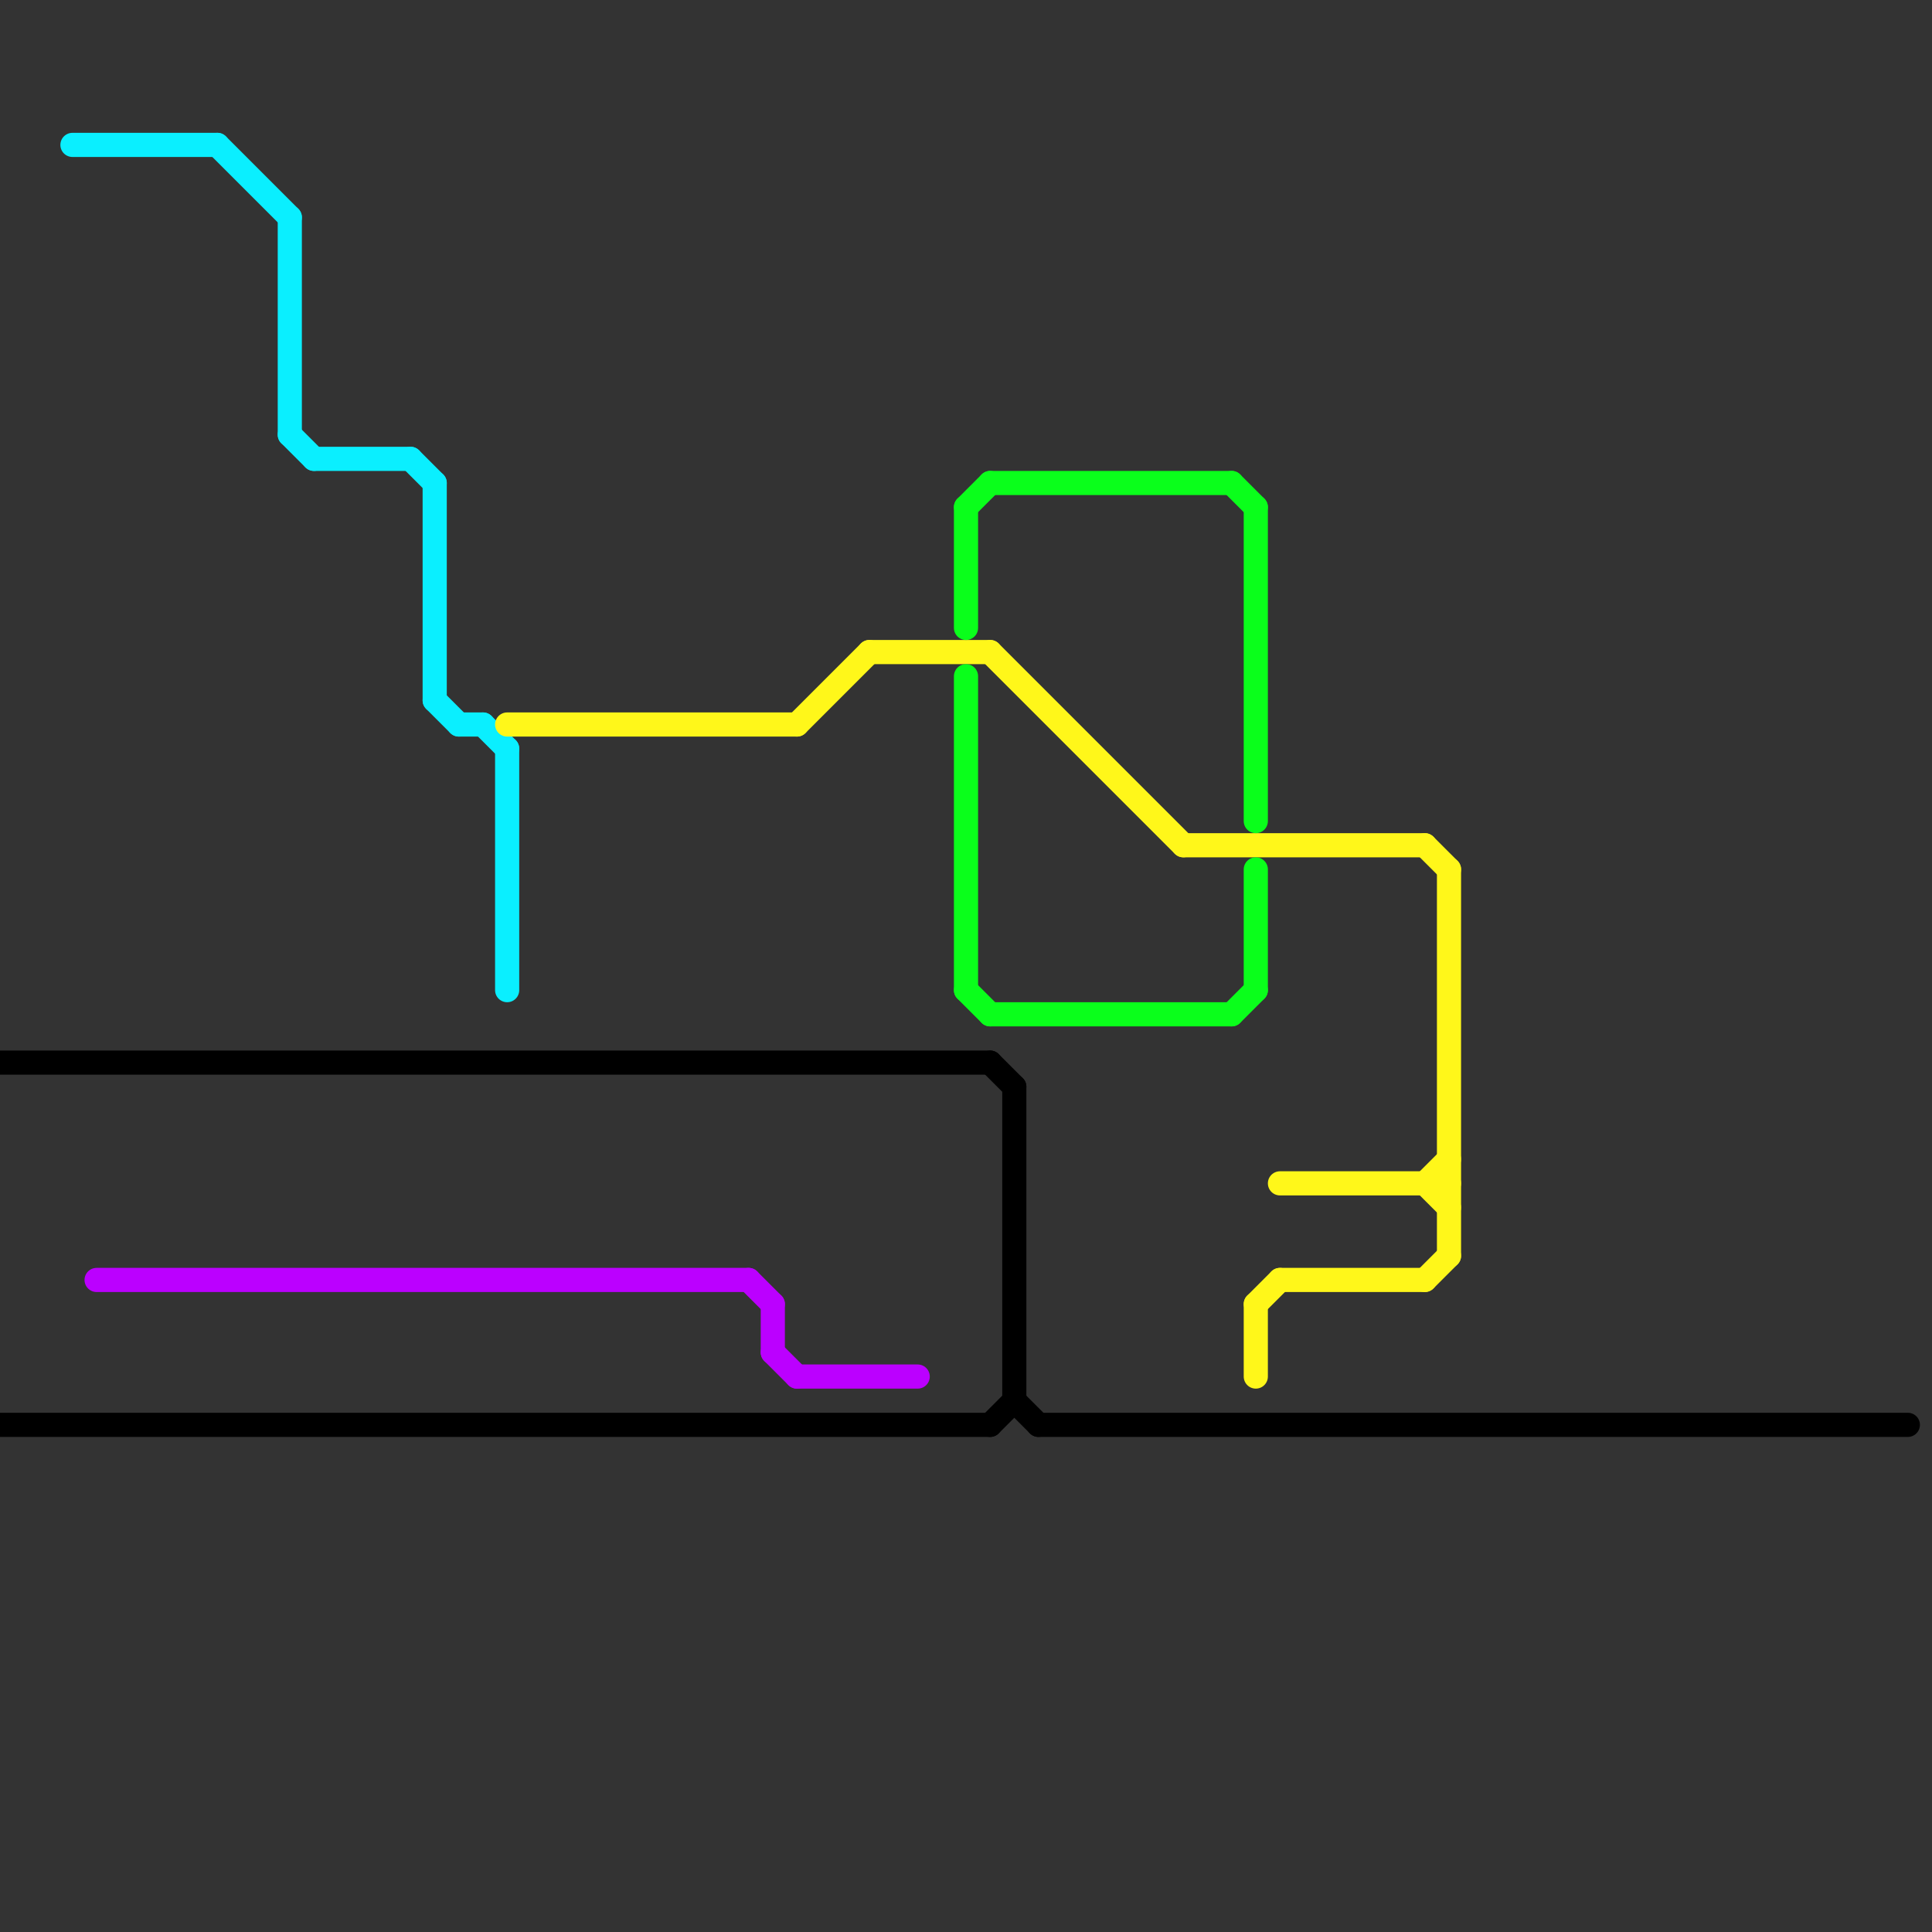 
<svg version="1.1" xmlns="http://www.w3.org/2000/svg" viewBox="0 0 80 80">
<rect x="0" y="0" width="80" height="80" fill="#333333" stroke="none"/>
<style>text { font: 1px Helvetica; font-weight: 600; white-space: pre; dominant-baseline: central; } line { stroke-width: 1; fill: none; stroke-linecap: round; stroke-linejoin: round; } .c0 { stroke: #000000 } .c1 { stroke: #bb00ff } .c2 { stroke: #0aefff } .c3 { stroke: #fff71a } .c4 { stroke: #0aff1b }</style><defs><g id="wm-xf"><circle r="1.2" fill="#000"/><circle r="0.9" fill="#fff"/><circle r="0.6" fill="#000"/><circle r="0.3" fill="#fff"/></g><g id="wm"><circle r="0.6" fill="#000"/><circle r="0.3" fill="#fff"/></g></defs><line class="c0" x1="0" y1="44" x2="41" y2="44"/><line class="c0" x1="43" y1="59" x2="79" y2="59"/><line class="c0" x1="41" y1="59" x2="42" y2="58"/><line class="c0" x1="42" y1="58" x2="43" y2="59"/><line class="c0" x1="0" y1="59" x2="41" y2="59"/><line class="c0" x1="42" y1="45" x2="42" y2="58"/><line class="c0" x1="41" y1="44" x2="42" y2="45"/><line class="c1" x1="4" y1="53" x2="31" y2="53"/><line class="c1" x1="32" y1="54" x2="32" y2="56"/><line class="c1" x1="31" y1="53" x2="32" y2="54"/><line class="c1" x1="33" y1="57" x2="38" y2="57"/><line class="c1" x1="32" y1="56" x2="33" y2="57"/><line class="c2" x1="9" y1="6" x2="12" y2="9"/><line class="c2" x1="12" y1="18" x2="13" y2="19"/><line class="c2" x1="17" y1="19" x2="18" y2="20"/><line class="c2" x1="19" y1="30" x2="20" y2="30"/><line class="c2" x1="18" y1="20" x2="18" y2="29"/><line class="c2" x1="21" y1="31" x2="21" y2="41"/><line class="c2" x1="12" y1="9" x2="12" y2="18"/><line class="c2" x1="3" y1="6" x2="9" y2="6"/><line class="c2" x1="13" y1="19" x2="17" y2="19"/><line class="c2" x1="18" y1="29" x2="19" y2="30"/><line class="c2" x1="20" y1="30" x2="21" y2="31"/><line class="c3" x1="52" y1="54" x2="53" y2="53"/><line class="c3" x1="41" y1="27" x2="49" y2="35"/><line class="c3" x1="59" y1="49" x2="60" y2="48"/><line class="c3" x1="60" y1="36" x2="60" y2="52"/><line class="c3" x1="59" y1="53" x2="60" y2="52"/><line class="c3" x1="49" y1="35" x2="59" y2="35"/><line class="c3" x1="59" y1="35" x2="60" y2="36"/><line class="c3" x1="21" y1="30" x2="33" y2="30"/><line class="c3" x1="53" y1="53" x2="59" y2="53"/><line class="c3" x1="53" y1="49" x2="60" y2="49"/><line class="c3" x1="59" y1="49" x2="60" y2="50"/><line class="c3" x1="52" y1="54" x2="52" y2="57"/><line class="c3" x1="33" y1="30" x2="36" y2="27"/><line class="c3" x1="36" y1="27" x2="41" y2="27"/><line class="c4" x1="52" y1="21" x2="52" y2="34"/><line class="c4" x1="40" y1="41" x2="41" y2="42"/><line class="c4" x1="40" y1="28" x2="40" y2="41"/><line class="c4" x1="41" y1="20" x2="51" y2="20"/><line class="c4" x1="40" y1="21" x2="41" y2="20"/><line class="c4" x1="51" y1="42" x2="52" y2="41"/><line class="c4" x1="52" y1="36" x2="52" y2="41"/><line class="c4" x1="40" y1="21" x2="40" y2="26"/><line class="c4" x1="41" y1="42" x2="51" y2="42"/><line class="c4" x1="51" y1="20" x2="52" y2="21"/>
</svg>
